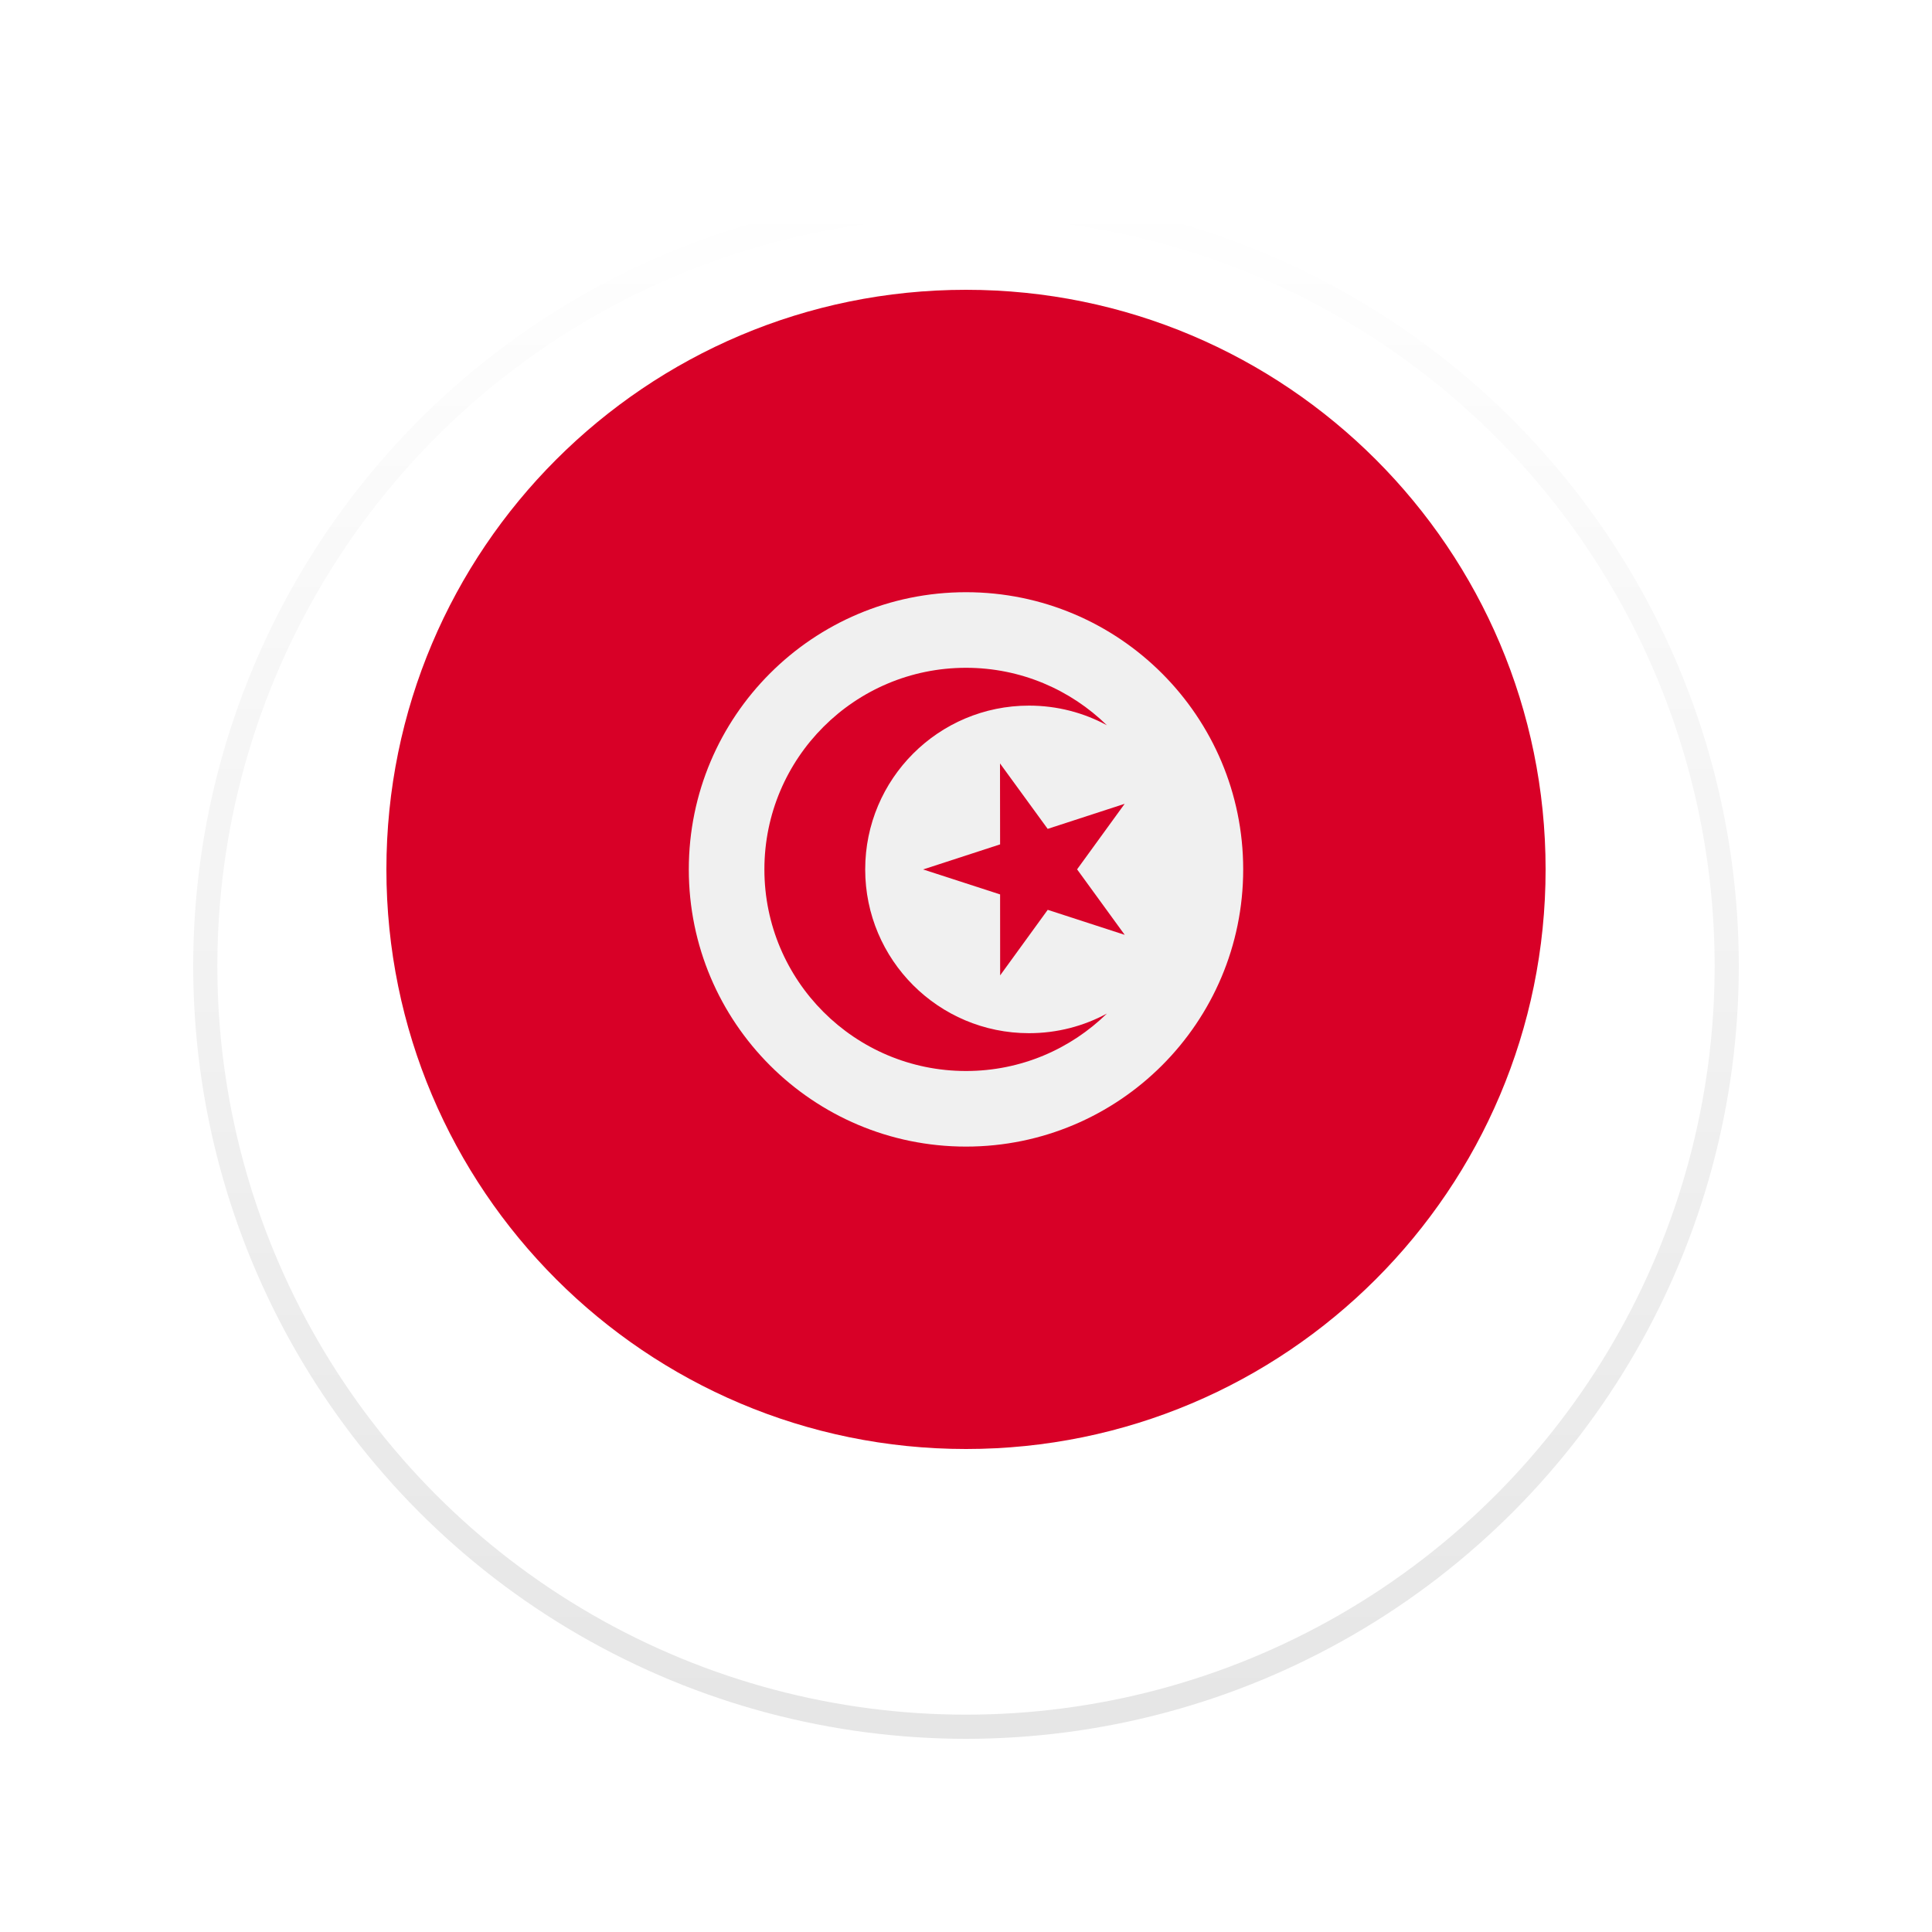 <svg width="40" height="40" viewBox="0 0 40 40" fill="none" xmlns="http://www.w3.org/2000/svg">
<g filter="url(#filter0_d_624_220)">
<circle cx="20" cy="18" r="16" transform="rotate(180 20 18)" fill="white"/>
<circle cx="20" cy="18" r="15.75" transform="rotate(180 20 18)" stroke="url(#paint0_linear_624_220)" stroke-opacity="0.1" stroke-width="0.5"/>
</g>
<g clip-path="url(#clip0_624_220)">
<path d="M20 6C26.627 6 32 11.373 32 18C32 24.627 26.627 30 20 30C13.373 30 8 24.627 8 18C8 11.373 13.373 6 20 6Z" fill="#D80027"/>
<path d="M20 12.261C23.169 12.261 25.739 14.831 25.739 18C25.739 21.17 23.169 23.739 20 23.739C16.83 23.739 14.261 21.17 14.261 18C14.261 14.831 16.83 12.261 20 12.261Z" fill="#F0F0F0"/>
<path d="M20.707 20.194L21.692 18.837L23.286 19.355L22.3 17.999L23.285 16.642L21.691 17.161L20.704 15.806L20.706 17.482L19.112 18.001L20.706 18.518L20.707 20.194Z" fill="#D80027"/>
<path d="M21.304 14.609C19.431 14.609 17.913 16.127 17.913 18C17.913 19.873 19.431 21.391 21.304 21.391C21.888 21.391 22.438 21.244 22.918 20.984C22.165 21.72 21.136 22.174 20 22.174C17.695 22.174 15.826 20.305 15.826 18C15.826 15.695 17.695 13.826 20 13.826C21.136 13.826 22.165 14.28 22.918 15.016C22.438 14.756 21.888 14.609 21.304 14.609Z" fill="#D80027"/>
</g>
<defs>
<filter id="filter0_d_624_220" x="0" y="0" width="40" height="40" filterUnits="userSpaceOnUse" color-interpolation-filters="sRGB">
<feFlood flood-opacity="0" result="BackgroundImageFix"/>
<feColorMatrix in="SourceAlpha" type="matrix" values="0 0 0 0 0 0 0 0 0 0 0 0 0 0 0 0 0 0 127 0" result="hardAlpha"/>
<feOffset dy="2"/>
<feGaussianBlur stdDeviation="2"/>
<feComposite in2="hardAlpha" operator="out"/>
<feColorMatrix type="matrix" values="0 0 0 0 0 0 0 0 0 0 0 0 0 0 0 0 0 0 0.08 0"/>
<feBlend mode="normal" in2="BackgroundImageFix" result="effect1_dropShadow_624_220"/>
<feBlend mode="normal" in="SourceGraphic" in2="effect1_dropShadow_624_220" result="shape"/>
</filter>
<linearGradient id="paint0_linear_624_220" x1="20" y1="2" x2="20" y2="34" gradientUnits="userSpaceOnUse">
<stop/>
<stop offset="1" stop-opacity="0"/>
</linearGradient>
<clipPath id="clip0_624_220">
<rect width="24" height="24" fill="white" transform="matrix(1 0 0 -1 8 30)"/>
</clipPath>
</defs>
</svg>

